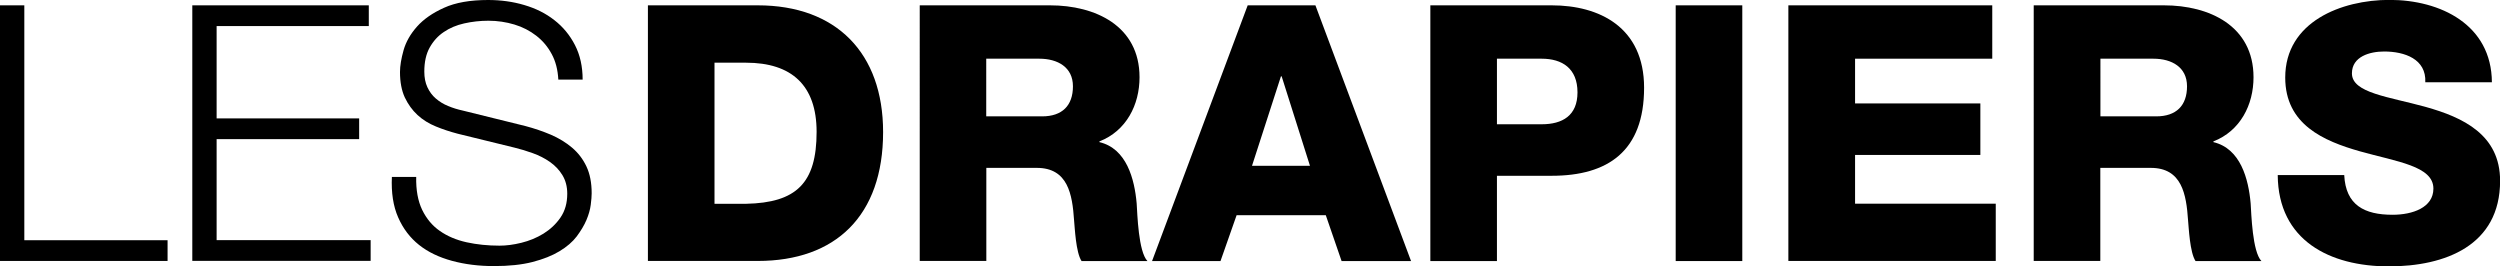 <?xml version="1.0" encoding="UTF-8"?> <!-- Generator: Adobe Illustrator 23.0.4, SVG Export Plug-In . SVG Version: 6.00 Build 0) --> <svg xmlns="http://www.w3.org/2000/svg" xmlns:xlink="http://www.w3.org/1999/xlink" id="Calque_1" x="0px" y="0px" viewBox="0 0 243.63 25.96" xml:space="preserve"> <g> <path d="M2.37,0.52v22.89h13.96v2.02H0V0.52H2.37z"></path> <path d="M35.94,0.52v2.02H21.11v9H35v2.02H21.11v9.84h15.01v2.02H18.74V0.52H35.94z"></path> <path d="M41.14,20.45c0.42,0.86,0.99,1.55,1.73,2.06c0.73,0.51,1.6,0.88,2.6,1.1s2.07,0.33,3.21,0.33c0.65,0,1.36-0.09,2.13-0.28 c0.77-0.19,1.48-0.48,2.15-0.89c0.66-0.41,1.22-0.93,1.66-1.57c0.44-0.64,0.66-1.41,0.66-2.32c0-0.7-0.16-1.3-0.47-1.81 c-0.31-0.51-0.72-0.94-1.22-1.29c-0.5-0.35-1.05-0.63-1.66-0.85c-0.61-0.22-1.2-0.4-1.78-0.54l-5.55-1.36 c-0.72-0.19-1.43-0.42-2.11-0.7c-0.69-0.28-1.29-0.65-1.8-1.12c-0.51-0.47-0.92-1.04-1.24-1.71c-0.31-0.67-0.47-1.5-0.47-2.48 c0-0.6,0.12-1.31,0.35-2.13c0.23-0.81,0.67-1.58,1.31-2.3c0.64-0.72,1.52-1.33,2.63-1.83C44.39,0.25,45.82,0,47.57,0 c1.23,0,2.41,0.16,3.52,0.49c1.12,0.33,2.09,0.81,2.93,1.47c0.84,0.65,1.51,1.46,2.01,2.43c0.5,0.97,0.75,2.09,0.75,3.37h-2.37 c-0.05-0.95-0.26-1.79-0.65-2.5c-0.38-0.71-0.88-1.3-1.5-1.78C51.64,3,50.93,2.63,50.13,2.39c-0.8-0.24-1.65-0.37-2.53-0.37 c-0.81,0-1.6,0.09-2.36,0.26c-0.76,0.17-1.42,0.45-1.99,0.84c-0.57,0.38-1.03,0.89-1.38,1.52c-0.35,0.63-0.52,1.41-0.52,2.34 c0,0.58,0.1,1.09,0.3,1.52c0.2,0.43,0.47,0.8,0.82,1.1c0.35,0.3,0.75,0.55,1.2,0.73c0.45,0.19,0.94,0.34,1.45,0.45l6.07,1.5 c0.88,0.23,1.72,0.52,2.5,0.85c0.78,0.34,1.47,0.76,2.06,1.26c0.59,0.5,1.06,1.11,1.4,1.83c0.34,0.72,0.51,1.59,0.51,2.62 c0,0.28-0.03,0.65-0.09,1.12c-0.06,0.47-0.2,0.96-0.42,1.48c-0.22,0.52-0.54,1.05-0.94,1.59c-0.41,0.54-0.97,1.02-1.68,1.45 c-0.71,0.43-1.59,0.78-2.63,1.05c-1.05,0.27-2.3,0.4-3.77,0.4s-2.83-0.17-4.08-0.51s-2.33-0.85-3.21-1.55 c-0.88-0.7-1.56-1.59-2.04-2.69c-0.48-1.09-0.68-2.41-0.61-3.94h2.37C40.53,18.52,40.73,19.59,41.14,20.45z"></path> <path d="M63.14,0.52h10.71c7.64,0,12.21,4.64,12.21,12.35c0,8.17-4.64,12.56-12.21,12.56H63.14V0.52z M69.63,19.86h3.07 c4.92-0.1,6.88-2.02,6.88-7.01c0-4.54-2.44-6.74-6.88-6.74h-3.07V19.86z"></path> <path d="M89.63,0.52h12.7c4.4,0,8.72,1.99,8.72,7.01c0,2.69-1.29,5.23-3.91,6.25v0.07c2.65,0.63,3.42,3.59,3.63,5.97 c0.07,1.05,0.17,4.71,1.05,5.62h-6.42c-0.56-0.84-0.66-3.28-0.73-3.98c-0.17-2.51-0.59-5.1-3.63-5.1h-4.92v9.07h-6.49V0.52z M96.12,11.34h5.44c1.95,0,3-1.05,3-2.93c0-1.85-1.47-2.69-3.28-2.69h-5.17V11.34z"></path> <path d="M121.59,0.52h6.6l9.32,24.92h-6.77l-1.54-4.47h-8.69l-1.57,4.47h-6.67L121.59,0.52z M122.01,16.16h5.65l-2.76-8.72h-0.07 L122.01,16.16z"></path> <path d="M139.39,0.52h11.83c4.64,0,9,2.13,9,8.03c0,6.18-3.52,8.58-9,8.58h-5.34v8.31h-6.49V0.52z M145.88,12.11h4.36 c2.02,0,3.49-0.84,3.49-3.11c0-2.34-1.5-3.28-3.49-3.28h-4.36V12.11z"></path> <path d="M163.3,0.52h6.49v24.92h-6.49V0.52z"></path> <path d="M174.29,0.52h19.86v5.2h-13.37v4.36h12.21v5.02h-12.21v4.75h13.71v5.58h-20.21V0.52z"></path> <path d="M198.19,0.52h12.7c4.4,0,8.72,1.99,8.72,7.01c0,2.69-1.29,5.23-3.91,6.25v0.07c2.65,0.63,3.42,3.59,3.63,5.97 c0.07,1.05,0.17,4.71,1.05,5.62h-6.42c-0.56-0.84-0.66-3.28-0.73-3.98c-0.17-2.51-0.59-5.1-3.63-5.1h-4.92v9.07h-6.49V0.52z M204.69,11.34h5.44c1.95,0,3-1.05,3-2.93c0-1.85-1.47-2.69-3.28-2.69h-5.16V11.34z"></path> <path d="M228.45,17.06c0.14,2.93,1.96,3.87,4.71,3.87c1.95,0,3.98-0.7,3.98-2.55c0-2.2-3.56-2.62-7.15-3.63 c-3.56-1.01-7.29-2.62-7.29-7.19c0-5.44,5.48-7.57,10.16-7.57c4.96,0,9.95,2.41,9.98,8.03h-6.49c0.11-2.27-2.02-3-4.01-3 c-1.4,0-3.14,0.49-3.14,2.13c0,1.92,3.59,2.27,7.22,3.28c3.59,1.01,7.22,2.69,7.22,7.19c0,6.32-5.37,8.34-10.85,8.34 c-5.72,0-10.78-2.51-10.82-8.9H228.45z"></path> </g> </svg> 